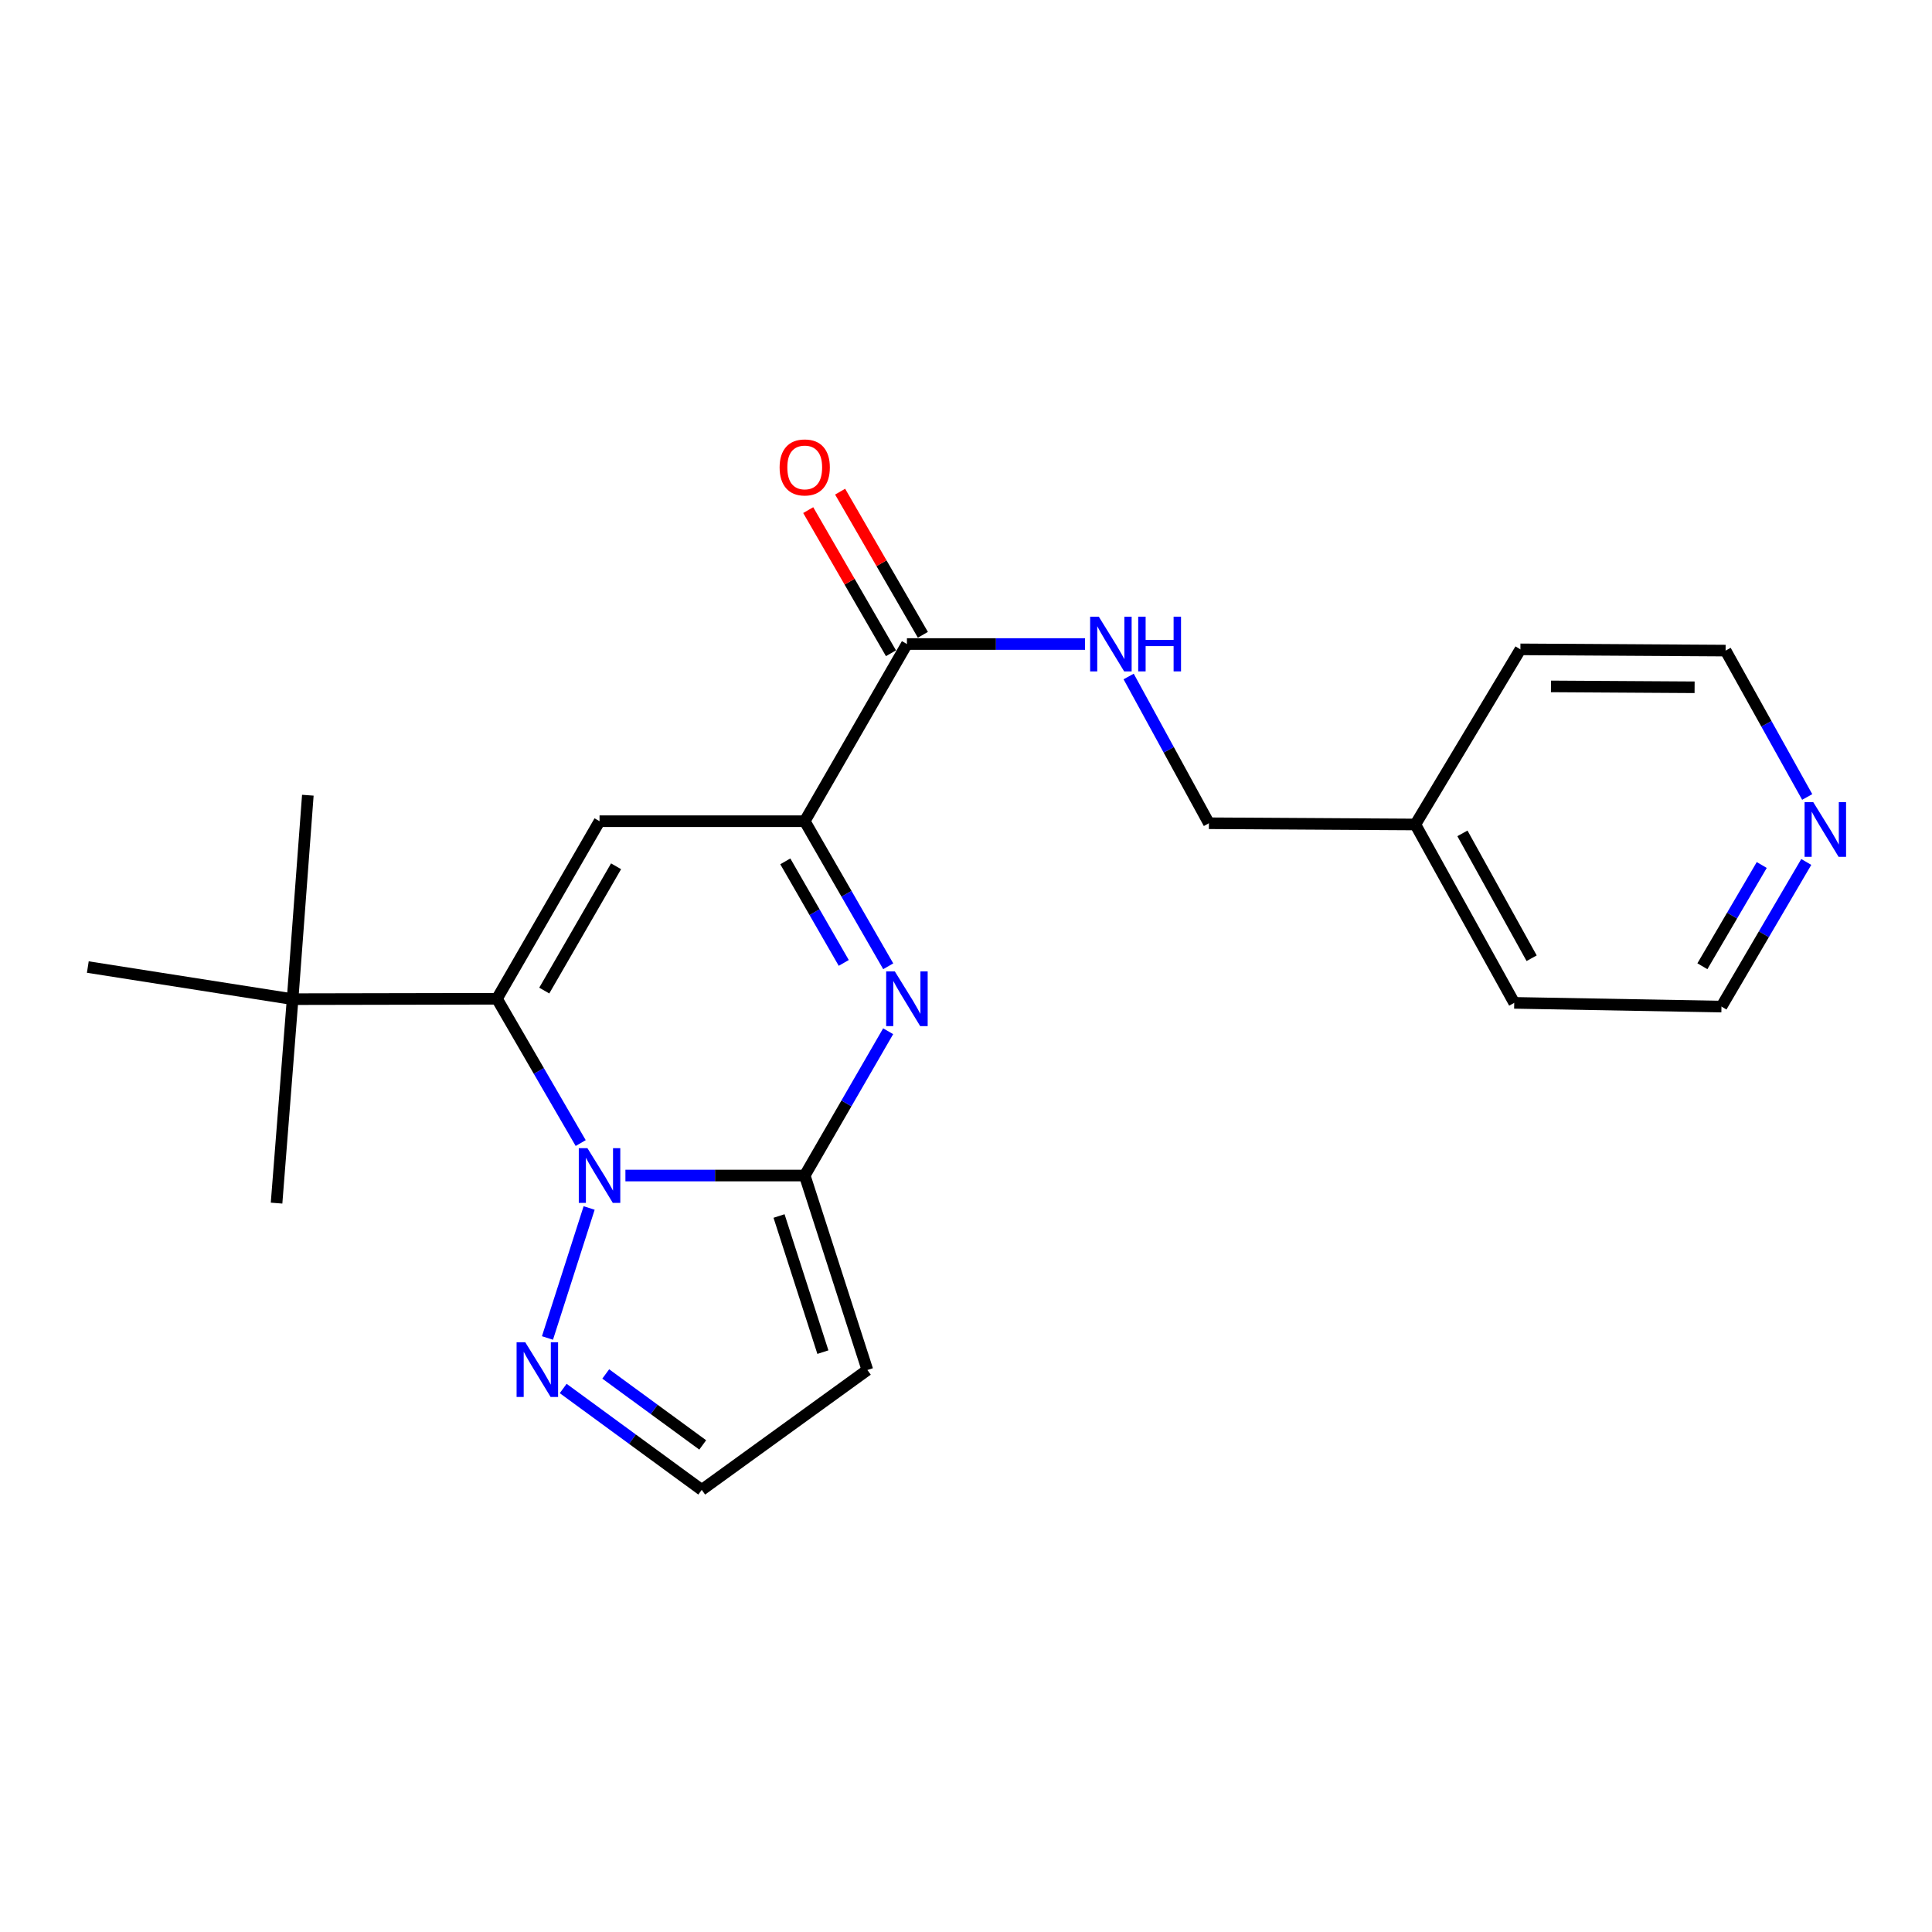 <?xml version='1.0' encoding='iso-8859-1'?>
<svg version='1.1' baseProfile='full'
              xmlns='http://www.w3.org/2000/svg'
                      xmlns:rdkit='http://www.rdkit.org/xml'
                      xmlns:xlink='http://www.w3.org/1999/xlink'
                  xml:space='preserve'
width='1000px' height='1000px' viewBox='0 0 1000 1000'>
<!-- END OF HEADER -->
<rect style='opacity:1.0;fill:#FFFFFF;stroke:none' width='1000' height='1000' x='0' y='0'> </rect>
<path class='bond-0' d='M 323.715,608.454 L 370.121,608.454' style='fill:none;fill-rule:evenodd;stroke:#0000FF;stroke-width:6px;stroke-linecap:butt;stroke-linejoin:miter;stroke-opacity:1' />
<path class='bond-0' d='M 370.121,608.454 L 416.526,608.454' style='fill:none;fill-rule:evenodd;stroke:#000000;stroke-width:6px;stroke-linecap:butt;stroke-linejoin:miter;stroke-opacity:1' />
<path class='bond-1' d='M 300.567,591.649 L 278.894,554.305' style='fill:none;fill-rule:evenodd;stroke:#0000FF;stroke-width:6px;stroke-linecap:butt;stroke-linejoin:miter;stroke-opacity:1' />
<path class='bond-1' d='M 278.894,554.305 L 257.221,516.96' style='fill:none;fill-rule:evenodd;stroke:#000000;stroke-width:6px;stroke-linecap:butt;stroke-linejoin:miter;stroke-opacity:1' />
<path class='bond-5' d='M 304.936,625.251 L 283.368,692.538' style='fill:none;fill-rule:evenodd;stroke:#0000FF;stroke-width:6px;stroke-linecap:butt;stroke-linejoin:miter;stroke-opacity:1' />
<path class='bond-2' d='M 416.526,608.454 L 438.118,571.108' style='fill:none;fill-rule:evenodd;stroke:#000000;stroke-width:6px;stroke-linecap:butt;stroke-linejoin:miter;stroke-opacity:1' />
<path class='bond-2' d='M 438.118,571.108 L 459.709,533.763' style='fill:none;fill-rule:evenodd;stroke:#0000FF;stroke-width:6px;stroke-linecap:butt;stroke-linejoin:miter;stroke-opacity:1' />
<path class='bond-6' d='M 416.526,608.454 L 448.953,709.106' style='fill:none;fill-rule:evenodd;stroke:#000000;stroke-width:6px;stroke-linecap:butt;stroke-linejoin:miter;stroke-opacity:1' />
<path class='bond-6' d='M 403.229,629.403 L 425.928,699.859' style='fill:none;fill-rule:evenodd;stroke:#000000;stroke-width:6px;stroke-linecap:butt;stroke-linejoin:miter;stroke-opacity:1' />
<path class='bond-3' d='M 257.221,516.96 L 310.32,425.054' style='fill:none;fill-rule:evenodd;stroke:#000000;stroke-width:6px;stroke-linecap:butt;stroke-linejoin:miter;stroke-opacity:1' />
<path class='bond-3' d='M 281.708,512.72 L 318.877,448.385' style='fill:none;fill-rule:evenodd;stroke:#000000;stroke-width:6px;stroke-linecap:butt;stroke-linejoin:miter;stroke-opacity:1' />
<path class='bond-8' d='M 257.221,516.96 L 151.449,517.162' style='fill:none;fill-rule:evenodd;stroke:#000000;stroke-width:6px;stroke-linecap:butt;stroke-linejoin:miter;stroke-opacity:1' />
<path class='bond-23' d='M 459.747,500.149 L 438.137,462.602' style='fill:none;fill-rule:evenodd;stroke:#0000FF;stroke-width:6px;stroke-linecap:butt;stroke-linejoin:miter;stroke-opacity:1' />
<path class='bond-23' d='M 438.137,462.602 L 416.526,425.054' style='fill:none;fill-rule:evenodd;stroke:#000000;stroke-width:6px;stroke-linecap:butt;stroke-linejoin:miter;stroke-opacity:1' />
<path class='bond-23' d='M 436.727,498.403 L 421.599,472.12' style='fill:none;fill-rule:evenodd;stroke:#0000FF;stroke-width:6px;stroke-linecap:butt;stroke-linejoin:miter;stroke-opacity:1' />
<path class='bond-23' d='M 421.599,472.12 L 406.472,445.836' style='fill:none;fill-rule:evenodd;stroke:#000000;stroke-width:6px;stroke-linecap:butt;stroke-linejoin:miter;stroke-opacity:1' />
<path class='bond-4' d='M 310.32,425.054 L 416.526,425.054' style='fill:none;fill-rule:evenodd;stroke:#000000;stroke-width:6px;stroke-linecap:butt;stroke-linejoin:miter;stroke-opacity:1' />
<path class='bond-7' d='M 416.526,425.054 L 469.423,333.349' style='fill:none;fill-rule:evenodd;stroke:#000000;stroke-width:6px;stroke-linecap:butt;stroke-linejoin:miter;stroke-opacity:1' />
<path class='bond-10' d='M 291.502,718.682 L 327.359,744.922' style='fill:none;fill-rule:evenodd;stroke:#0000FF;stroke-width:6px;stroke-linecap:butt;stroke-linejoin:miter;stroke-opacity:1' />
<path class='bond-10' d='M 327.359,744.922 L 363.216,771.161' style='fill:none;fill-rule:evenodd;stroke:#000000;stroke-width:6px;stroke-linecap:butt;stroke-linejoin:miter;stroke-opacity:1' />
<path class='bond-10' d='M 313.527,711.156 L 338.627,729.523' style='fill:none;fill-rule:evenodd;stroke:#0000FF;stroke-width:6px;stroke-linecap:butt;stroke-linejoin:miter;stroke-opacity:1' />
<path class='bond-10' d='M 338.627,729.523 L 363.727,747.891' style='fill:none;fill-rule:evenodd;stroke:#000000;stroke-width:6px;stroke-linecap:butt;stroke-linejoin:miter;stroke-opacity:1' />
<path class='bond-22' d='M 448.953,709.106 L 363.216,771.161' style='fill:none;fill-rule:evenodd;stroke:#000000;stroke-width:6px;stroke-linecap:butt;stroke-linejoin:miter;stroke-opacity:1' />
<path class='bond-9' d='M 469.423,333.349 L 515.519,333.349' style='fill:none;fill-rule:evenodd;stroke:#000000;stroke-width:6px;stroke-linecap:butt;stroke-linejoin:miter;stroke-opacity:1' />
<path class='bond-9' d='M 515.519,333.349 L 561.615,333.349' style='fill:none;fill-rule:evenodd;stroke:#0000FF;stroke-width:6px;stroke-linecap:butt;stroke-linejoin:miter;stroke-opacity:1' />
<path class='bond-11' d='M 477.682,328.573 L 456.265,291.528' style='fill:none;fill-rule:evenodd;stroke:#000000;stroke-width:6px;stroke-linecap:butt;stroke-linejoin:miter;stroke-opacity:1' />
<path class='bond-11' d='M 456.265,291.528 L 434.847,254.482' style='fill:none;fill-rule:evenodd;stroke:#FF0000;stroke-width:6px;stroke-linecap:butt;stroke-linejoin:miter;stroke-opacity:1' />
<path class='bond-11' d='M 461.164,338.124 L 439.746,301.078' style='fill:none;fill-rule:evenodd;stroke:#000000;stroke-width:6px;stroke-linecap:butt;stroke-linejoin:miter;stroke-opacity:1' />
<path class='bond-11' d='M 439.746,301.078 L 418.328,264.033' style='fill:none;fill-rule:evenodd;stroke:#FF0000;stroke-width:6px;stroke-linecap:butt;stroke-linejoin:miter;stroke-opacity:1' />
<path class='bond-15' d='M 151.449,517.162 L 143.149,622.733' style='fill:none;fill-rule:evenodd;stroke:#000000;stroke-width:6px;stroke-linecap:butt;stroke-linejoin:miter;stroke-opacity:1' />
<path class='bond-16' d='M 151.449,517.162 L 159.336,411.602' style='fill:none;fill-rule:evenodd;stroke:#000000;stroke-width:6px;stroke-linecap:butt;stroke-linejoin:miter;stroke-opacity:1' />
<path class='bond-17' d='M 151.449,517.162 L 45.455,500.54' style='fill:none;fill-rule:evenodd;stroke:#000000;stroke-width:6px;stroke-linecap:butt;stroke-linejoin:miter;stroke-opacity:1' />
<path class='bond-13' d='M 584.184,350.152 L 604.956,388.133' style='fill:none;fill-rule:evenodd;stroke:#0000FF;stroke-width:6px;stroke-linecap:butt;stroke-linejoin:miter;stroke-opacity:1' />
<path class='bond-13' d='M 604.956,388.133 L 625.728,426.114' style='fill:none;fill-rule:evenodd;stroke:#000000;stroke-width:6px;stroke-linecap:butt;stroke-linejoin:miter;stroke-opacity:1' />
<path class='bond-12' d='M 934.923,446.143 L 912.975,483.576' style='fill:none;fill-rule:evenodd;stroke:#0000FF;stroke-width:6px;stroke-linecap:butt;stroke-linejoin:miter;stroke-opacity:1' />
<path class='bond-12' d='M 912.975,483.576 L 891.028,521.01' style='fill:none;fill-rule:evenodd;stroke:#000000;stroke-width:6px;stroke-linecap:butt;stroke-linejoin:miter;stroke-opacity:1' />
<path class='bond-12' d='M 911.878,447.722 L 896.515,473.925' style='fill:none;fill-rule:evenodd;stroke:#0000FF;stroke-width:6px;stroke-linecap:butt;stroke-linejoin:miter;stroke-opacity:1' />
<path class='bond-12' d='M 896.515,473.925 L 881.152,500.129' style='fill:none;fill-rule:evenodd;stroke:#000000;stroke-width:6px;stroke-linecap:butt;stroke-linejoin:miter;stroke-opacity:1' />
<path class='bond-24' d='M 935.411,412.516 L 914.29,374.634' style='fill:none;fill-rule:evenodd;stroke:#0000FF;stroke-width:6px;stroke-linecap:butt;stroke-linejoin:miter;stroke-opacity:1' />
<path class='bond-24' d='M 914.29,374.634 L 893.169,336.751' style='fill:none;fill-rule:evenodd;stroke:#000000;stroke-width:6px;stroke-linecap:butt;stroke-linejoin:miter;stroke-opacity:1' />
<path class='bond-14' d='M 625.728,426.114 L 732.581,426.75' style='fill:none;fill-rule:evenodd;stroke:#000000;stroke-width:6px;stroke-linecap:butt;stroke-linejoin:miter;stroke-opacity:1' />
<path class='bond-20' d='M 732.581,426.75 L 786.962,336.105' style='fill:none;fill-rule:evenodd;stroke:#000000;stroke-width:6px;stroke-linecap:butt;stroke-linejoin:miter;stroke-opacity:1' />
<path class='bond-21' d='M 732.581,426.75 L 783.761,519.081' style='fill:none;fill-rule:evenodd;stroke:#000000;stroke-width:6px;stroke-linecap:butt;stroke-linejoin:miter;stroke-opacity:1' />
<path class='bond-21' d='M 756.947,431.349 L 792.772,495.98' style='fill:none;fill-rule:evenodd;stroke:#000000;stroke-width:6px;stroke-linecap:butt;stroke-linejoin:miter;stroke-opacity:1' />
<path class='bond-18' d='M 893.169,336.751 L 786.962,336.105' style='fill:none;fill-rule:evenodd;stroke:#000000;stroke-width:6px;stroke-linecap:butt;stroke-linejoin:miter;stroke-opacity:1' />
<path class='bond-18' d='M 877.122,355.735 L 802.777,355.282' style='fill:none;fill-rule:evenodd;stroke:#000000;stroke-width:6px;stroke-linecap:butt;stroke-linejoin:miter;stroke-opacity:1' />
<path class='bond-19' d='M 891.028,521.01 L 783.761,519.081' style='fill:none;fill-rule:evenodd;stroke:#000000;stroke-width:6px;stroke-linecap:butt;stroke-linejoin:miter;stroke-opacity:1' />
<path  class='atom-0' d='M 304.06 594.294
L 313.34 609.294
Q 314.26 610.774, 315.74 613.454
Q 317.22 616.134, 317.3 616.294
L 317.3 594.294
L 321.06 594.294
L 321.06 622.614
L 317.18 622.614
L 307.22 606.214
Q 306.06 604.294, 304.82 602.094
Q 303.62 599.894, 303.26 599.214
L 303.26 622.614
L 299.58 622.614
L 299.58 594.294
L 304.06 594.294
' fill='#0000FF'/>
<path  class='atom-3' d='M 463.163 502.8
L 472.443 517.8
Q 473.363 519.28, 474.843 521.96
Q 476.323 524.64, 476.403 524.8
L 476.403 502.8
L 480.163 502.8
L 480.163 531.12
L 476.283 531.12
L 466.323 514.72
Q 465.163 512.8, 463.923 510.6
Q 462.723 508.4, 462.363 507.72
L 462.363 531.12
L 458.683 531.12
L 458.683 502.8
L 463.163 502.8
' fill='#0000FF'/>
<path  class='atom-6' d='M 271.866 694.734
L 281.146 709.734
Q 282.066 711.214, 283.546 713.894
Q 285.026 716.574, 285.106 716.734
L 285.106 694.734
L 288.866 694.734
L 288.866 723.054
L 284.986 723.054
L 275.026 706.654
Q 273.866 704.734, 272.626 702.534
Q 271.426 700.334, 271.066 699.654
L 271.066 723.054
L 267.386 723.054
L 267.386 694.734
L 271.866 694.734
' fill='#0000FF'/>
<path  class='atom-10' d='M 568.734 319.189
L 578.014 334.189
Q 578.934 335.669, 580.414 338.349
Q 581.894 341.029, 581.974 341.189
L 581.974 319.189
L 585.734 319.189
L 585.734 347.509
L 581.854 347.509
L 571.894 331.109
Q 570.734 329.189, 569.494 326.989
Q 568.294 324.789, 567.934 324.109
L 567.934 347.509
L 564.254 347.509
L 564.254 319.189
L 568.734 319.189
' fill='#0000FF'/>
<path  class='atom-10' d='M 589.134 319.189
L 592.974 319.189
L 592.974 331.229
L 607.454 331.229
L 607.454 319.189
L 611.294 319.189
L 611.294 347.509
L 607.454 347.509
L 607.454 334.429
L 592.974 334.429
L 592.974 347.509
L 589.134 347.509
L 589.134 319.189
' fill='#0000FF'/>
<path  class='atom-12' d='M 403.526 241.935
Q 403.526 235.135, 406.886 231.335
Q 410.246 227.535, 416.526 227.535
Q 422.806 227.535, 426.166 231.335
Q 429.526 235.135, 429.526 241.935
Q 429.526 248.815, 426.126 252.735
Q 422.726 256.615, 416.526 256.615
Q 410.286 256.615, 406.886 252.735
Q 403.526 248.855, 403.526 241.935
M 416.526 253.415
Q 420.846 253.415, 423.166 250.535
Q 425.526 247.615, 425.526 241.935
Q 425.526 236.375, 423.166 233.575
Q 420.846 230.735, 416.526 230.735
Q 412.206 230.735, 409.846 233.535
Q 407.526 236.335, 407.526 241.935
Q 407.526 247.655, 409.846 250.535
Q 412.206 253.415, 416.526 253.415
' fill='#FF0000'/>
<path  class='atom-13' d='M 938.523 415.166
L 947.803 430.166
Q 948.723 431.646, 950.203 434.326
Q 951.683 437.006, 951.763 437.166
L 951.763 415.166
L 955.523 415.166
L 955.523 443.486
L 951.643 443.486
L 941.683 427.086
Q 940.523 425.166, 939.283 422.966
Q 938.083 420.766, 937.723 420.086
L 937.723 443.486
L 934.043 443.486
L 934.043 415.166
L 938.523 415.166
' fill='#0000FF'/>
</svg>
